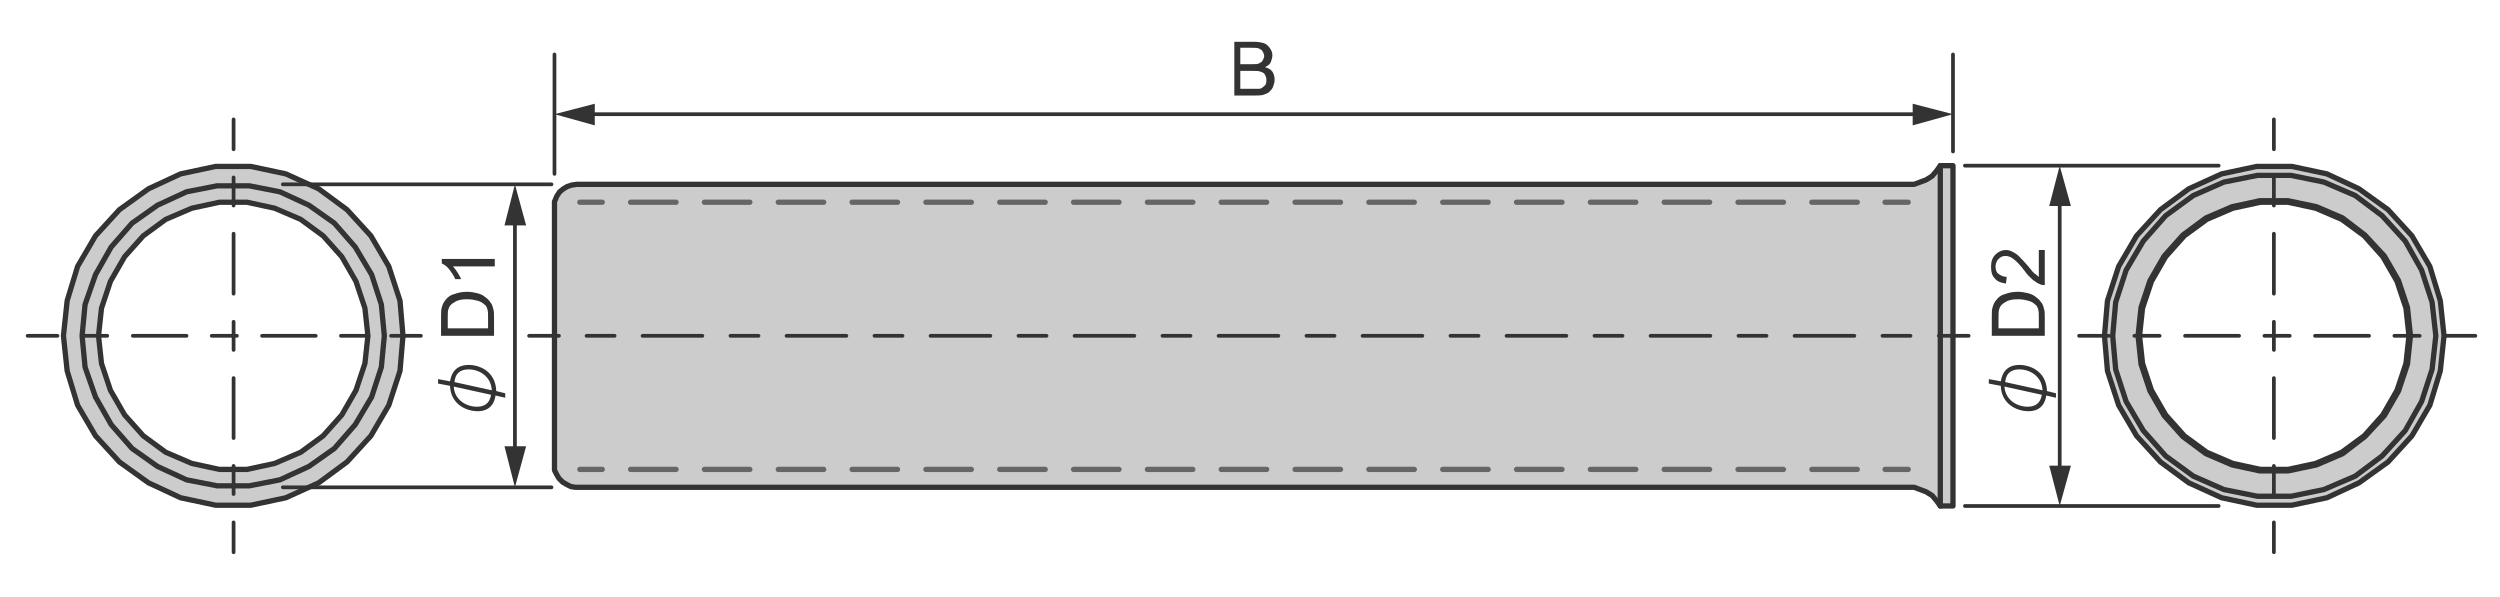 <?xml version="1.0" encoding="utf-8"?>
<!-- Generator: Adobe Illustrator 25.0.0, SVG Export Plug-In . SVG Version: 6.00 Build 0)  -->
<svg version="1.1" id="レイヤー_1" xmlns="http://www.w3.org/2000/svg" xmlns:xlink="http://www.w3.org/1999/xlink" x="0px"
	 y="0px" viewBox="0 0 335 80" style="enable-background:new 0 0 335 80;" xml:space="preserve">
<style type="text/css">
	.st0{fill:#CCCCCC;stroke:#333333;stroke-width:0.71;stroke-linecap:round;stroke-linejoin:round;stroke-miterlimit:10;}
	.st1{fill:none;stroke:#666666;stroke-width:0.71;stroke-linecap:round;stroke-linejoin:round;}
	.st2{fill:none;stroke:#666666;stroke-width:0.71;stroke-linecap:round;stroke-linejoin:round;stroke-dasharray:6.088,3.805;}
	.st3{fill:#CCCCCC;}
	.st4{fill:none;stroke:#333333;stroke-width:0.71;stroke-linecap:round;stroke-linejoin:round;stroke-miterlimit:10;}
	.st5{fill:none;stroke:#333333;stroke-width:0.5;stroke-linecap:round;stroke-linejoin:round;stroke-miterlimit:10;}
	.st6{fill:none;stroke:#333333;stroke-width:0.5;stroke-linecap:round;stroke-linejoin:round;}
	.st7{fill:#333333;}
	.st8{fill:none;stroke:#333333;stroke-width:0.5;stroke-linecap:round;stroke-linejoin:round;stroke-dasharray:3.391,3.391;}
	
		.st9{fill:none;stroke:#333333;stroke-width:0.5;stroke-linecap:round;stroke-linejoin:round;stroke-dasharray:7.234,3.399,3.391,3.391;}
	.st10{fill:none;stroke:#333333;stroke-width:0.5;stroke-linecap:round;stroke-linejoin:round;stroke-dasharray:3.757,3.757;}
	
		.st11{fill:none;stroke:#333333;stroke-width:0.5;stroke-linecap:round;stroke-linejoin:round;stroke-dasharray:8.016,3.766,3.757,3.757;}
	.st12{fill:none;stroke:#333333;stroke-width:0.5;stroke-linecap:round;stroke-linejoin:round;stroke-dasharray:3.372,3.372;}
	
		.st13{fill:none;stroke:#333333;stroke-width:0.5;stroke-linecap:round;stroke-linejoin:round;stroke-dasharray:7.193,3.379,3.372,3.372;}
	.st14{fill:none;stroke:#333333;stroke-width:0.5;stroke-linecap:round;stroke-linejoin:round;stroke-dasharray:3.767,3.767;}
	
		.st15{fill:none;stroke:#333333;stroke-width:0.5;stroke-linecap:round;stroke-linejoin:round;stroke-dasharray:8.036,3.775,3.767,3.767;}
</style>
<g>
	<polygon class="st0" points="260,67.8 259.5,67.1 258.9,66.4 258.1,65.9 257.3,65.6 256.5,65.3 255.6,65.3 77.3,65.3 77.1,65.3 
		76.5,65.2 75.9,64.9 75.4,64.6 74.9,64.1 74.6,63.6 74.3,63 74.3,27 74.4,26.8 74.6,26.3 75,25.7 75.5,25.3 76,25 76.6,24.8 
		77.3,24.7 255.6,24.7 256.5,24.7 257.3,24.4 258.1,24.1 258.9,23.6 259.5,22.9 260,22.2 261.7,22.2 261.7,67.8 	"/>
	<line class="st0" x1="260" y1="67.8" x2="260" y2="22.2"/>
	<g>
		<g>
			<line class="st1" x1="77.7" y1="62.9" x2="80.7" y2="62.9"/>
			<line class="st2" x1="84.5" y1="62.9" x2="250.7" y2="62.9"/>
			<line class="st1" x1="252.6" y1="62.9" x2="255.7" y2="62.9"/>
		</g>
	</g>
	<g>
		<g>
			<line class="st1" x1="77.7" y1="27.1" x2="80.7" y2="27.1"/>
			<line class="st2" x1="84.5" y1="27.1" x2="250.7" y2="27.1"/>
			<line class="st1" x1="252.6" y1="27.1" x2="255.7" y2="27.1"/>
		</g>
	</g>
</g>
<path class="st3" d="M304.7,22.3c-12.5,0-22.7,10.1-22.7,22.7c0,12.5,10.1,22.7,22.7,22.7s22.7-10.1,22.7-22.7
	C327.4,32.5,317.3,22.3,304.7,22.3z M304.7,62.9c-9.9,0-17.9-8-17.9-17.9s8-17.9,17.9-17.9s17.9,8,17.9,17.9S314.6,62.9,304.7,62.9z
	"/>
<g>
	<polyline class="st4" points="322.8,45 322.4,41.3 321.2,37.7 319.3,34.4 316.8,31.6 313.8,29.4 310.3,27.9 306.6,27.1 302.9,27.1 
		299.2,27.9 295.7,29.4 292.7,31.6 290.2,34.4 288.3,37.7 287.1,41.3 286.7,45 287.1,48.7 288.3,52.3 290.2,55.6 292.7,58.4 
		295.7,60.6 299.2,62.1 302.9,62.9 306.6,62.9 310.3,62.1 313.8,60.6 316.8,58.4 319.3,55.6 321.2,52.3 322.4,48.7 322.8,45 	"/>
	<polyline class="st4" points="323,45 322.6,41.2 321.4,37.6 319.5,34.3 316.9,31.5 313.9,29.2 310.4,27.7 306.6,26.9 302.8,26.9 
		299.1,27.7 295.6,29.2 292.5,31.5 290,34.3 288.1,37.6 286.9,41.2 286.5,45 286.9,48.8 288.1,52.4 290,55.7 292.5,58.5 295.6,60.8 
		299.1,62.3 302.8,63.1 306.6,63.1 310.4,62.3 313.9,60.8 316.9,58.5 319.5,55.7 321.4,52.4 322.6,48.8 323,45 	"/>
	<polyline class="st4" points="327.5,45 327,40.3 325.6,35.7 323.2,31.6 320,28.1 316.1,25.3 311.8,23.3 307.1,22.3 302.4,22.3 
		297.7,23.3 293.3,25.3 289.5,28.1 286.3,31.6 283.9,35.7 282.4,40.3 282,45 282.4,49.7 283.9,54.3 286.3,58.4 289.5,61.9 
		293.3,64.7 297.7,66.7 302.4,67.7 307.1,67.7 311.8,66.7 316.1,64.7 320,61.9 323.2,58.4 325.6,54.3 327,49.7 327.5,45 	"/>
	<polyline class="st4" points="326.4,45 325.9,40.5 324.5,36.2 322.3,32.3 319.2,28.9 315.6,26.2 311.4,24.4 307,23.5 302.5,23.5 
		298,24.4 293.9,26.2 290.2,28.9 287.2,32.3 284.9,36.2 283.5,40.5 283.1,45 283.5,49.5 284.9,53.8 287.2,57.7 290.2,61.1 
		293.9,63.8 298,65.6 302.5,66.5 307,66.5 311.4,65.6 315.6,63.8 319.2,61.1 322.3,57.7 324.5,53.8 325.9,49.5 326.4,45 	"/>
</g>
<path class="st3" d="M31.3,22.3C18.7,22.3,8.6,32.5,8.6,45c0,12.5,10.1,22.7,22.7,22.7S53.9,57.5,53.9,45
	C53.9,32.5,43.8,22.3,31.3,22.3z M31.3,62.9c-9.9,0-17.9-8-17.9-17.9s8-17.9,17.9-17.9s17.9,8,17.9,17.9S41.2,62.9,31.3,62.9z"/>
<g>
	<polyline class="st4" points="54,45 53.6,40.3 52.1,35.7 49.7,31.6 46.5,28.1 42.7,25.3 38.3,23.3 33.6,22.3 28.9,22.3 24.2,23.3 
		19.9,25.3 16,28.1 12.8,31.6 10.4,35.7 9,40.3 8.5,45 9,49.7 10.4,54.3 12.8,58.4 16,61.9 19.9,64.7 24.2,66.7 28.9,67.7 
		33.6,67.7 38.3,66.7 42.7,64.7 46.5,61.9 49.7,58.4 52.1,54.3 53.6,49.7 54,45 	"/>
	<polyline class="st4" points="51.5,45 51.1,40.8 49.8,36.8 47.6,33.1 44.8,29.9 41.4,27.5 37.5,25.7 33.4,24.9 29.1,24.9 25,25.7 
		21.1,27.5 17.7,29.9 14.9,33.1 12.8,36.8 11.4,40.8 11,45 11.4,49.2 12.8,53.2 14.9,56.9 17.7,60.1 21.1,62.5 25,64.3 29.1,65.1 
		33.4,65.1 37.5,64.3 41.4,62.5 44.8,60.1 47.6,56.9 49.8,53.2 51.1,49.2 51.5,45 	"/>
	<polyline class="st4" points="49.3,45 48.9,41.3 47.7,37.7 45.8,34.4 43.3,31.6 40.3,29.4 36.8,27.9 33.1,27.1 29.4,27.1 
		25.7,27.9 22.2,29.4 19.2,31.6 16.7,34.4 14.8,37.7 13.6,41.3 13.2,45 13.6,48.7 14.8,52.3 16.7,55.6 19.2,58.4 22.2,60.6 
		25.7,62.1 29.4,62.9 33.1,62.9 36.8,62.1 40.3,60.6 43.3,58.4 45.8,55.6 47.7,52.3 48.9,48.7 49.3,45 	"/>
</g>
<g id="寸法">
	<line class="st5" x1="37.9" y1="65.3" x2="73.9" y2="65.3"/>
	<line class="st5" x1="37.9" y1="24.7" x2="73.9" y2="24.7"/>
	<line class="st5" x1="263.3" y1="67.8" x2="297.3" y2="67.8"/>
	<line class="st5" x1="263.3" y1="22.2" x2="297.3" y2="22.2"/>
	<line class="st5" x1="74.3" y1="7.3" x2="74.3" y2="23.3"/>
	<line class="st5" x1="261.7" y1="7.3" x2="261.7" y2="20.3"/>
	<g>
		<g>
			<line class="st6" x1="78.8" y1="15.3" x2="257.2" y2="15.3"/>
			<g>
				<polygon class="st7" points="79.7,16.8 74.3,15.3 79.7,13.9 				"/>
			</g>
			<g>
				<polygon class="st7" points="256.3,16.8 261.7,15.3 256.3,13.9 				"/>
			</g>
		</g>
	</g>
	<g>
		<g>
			<line class="st6" x1="69" y1="29.2" x2="69" y2="60.8"/>
			<g>
				<polygon class="st7" points="67.6,30.2 69,24.7 70.5,30.2 				"/>
			</g>
			<g>
				<polygon class="st7" points="67.6,59.8 69,65.3 70.5,59.8 				"/>
			</g>
		</g>
	</g>
	<g>
		<g>
			<line class="st6" x1="276" y1="26.6" x2="276" y2="63.4"/>
			<g>
				<polygon class="st7" points="274.6,27.6 276,22.2 277.5,27.6 				"/>
			</g>
			<g>
				<polygon class="st7" points="274.6,62.4 276,67.8 277.5,62.4 				"/>
			</g>
		</g>
	</g>
	<g>
		<g>
			<line class="st6" x1="278.6" y1="45" x2="282.6" y2="45"/>
			<line class="st8" x1="286" y1="45" x2="291.1" y2="45"/>
			<line class="st9" x1="292.8" y1="45" x2="326" y2="45"/>
			<line class="st6" x1="327.7" y1="45" x2="331.7" y2="45"/>
		</g>
	</g>
	<g>
		<g>
			<line class="st6" x1="70.9" y1="45" x2="74.9" y2="45"/>
			<line class="st10" x1="78.6" y1="45" x2="84.3" y2="45"/>
			<line class="st11" x1="86.1" y1="45" x2="257.9" y2="45"/>
			<line class="st6" x1="259.8" y1="45" x2="263.8" y2="45"/>
		</g>
	</g>
	<g>
		<g>
			<line class="st6" x1="3.7" y1="45" x2="7.7" y2="45"/>
			<line class="st12" x1="11" y1="45" x2="16.1" y2="45"/>
			<line class="st13" x1="17.8" y1="45" x2="50.7" y2="45"/>
			<line class="st6" x1="52.4" y1="45" x2="56.4" y2="45"/>
		</g>
	</g>
	<g>
		<g>
			<line class="st6" x1="31.3" y1="74" x2="31.3" y2="70"/>
			<line class="st14" x1="31.3" y1="66.2" x2="31.3" y2="60.6"/>
			<line class="st15" x1="31.3" y1="58.7" x2="31.3" y2="21.9"/>
			<line class="st6" x1="31.3" y1="20" x2="31.3" y2="16"/>
		</g>
	</g>
	<g>
		<g>
			<line class="st6" x1="304.7" y1="74" x2="304.7" y2="70"/>
			<line class="st14" x1="304.7" y1="66.2" x2="304.7" y2="60.6"/>
			<line class="st15" x1="304.7" y1="58.7" x2="304.7" y2="21.9"/>
			<line class="st6" x1="304.7" y1="20" x2="304.7" y2="16"/>
		</g>
	</g>
	<g>
		<g>
			<path class="st7" d="M274.2,53c-0.3,2.1-2,2.1-2.4,2.1c-1.5,0-3.6-0.9-3.7-3.4l-1.6-0.3v-0.6l1.6,0.3c0.1-0.4,0.3-2.2,2.5-2.2
				c1.4,0,3.6,0.8,3.7,3.5l1.2,0.3v0.6L274.2,53z M268.6,51.8c0.1,1.8,1.7,2.7,3.1,2.7c1.5,0,1.8-1,1.9-1.6L268.6,51.8z M273.7,52.3
				c-0.1-1.9-1.7-2.8-3.1-2.8c-1.1,0-1.8,0.5-1.9,1.7L273.7,52.3z"/>
			<path class="st7" d="M274.1,45h-7.2v-2.5c0-0.6,0-1,0.1-1.3c0.1-0.4,0.3-0.8,0.5-1c0.3-0.4,0.7-0.7,1.2-0.8
				c0.5-0.2,1.1-0.3,1.7-0.3c0.5,0,1,0.1,1.4,0.2s0.8,0.3,1,0.5c0.3,0.2,0.5,0.4,0.7,0.7c0.2,0.2,0.3,0.5,0.4,0.9
				c0.1,0.3,0.1,0.7,0.1,1.1V45z M273.2,44v-1.5c0-0.5,0-0.8-0.1-1.1c-0.1-0.3-0.2-0.5-0.4-0.6c-0.2-0.2-0.5-0.4-0.9-0.5
				c-0.4-0.1-0.8-0.2-1.4-0.2c-0.7,0-1.3,0.1-1.7,0.4c-0.4,0.2-0.7,0.5-0.8,0.9c-0.1,0.3-0.1,0.7-0.1,1.2V44H273.2z"/>
			<path class="st7" d="M273.2,33.5h0.8v4.7c-0.2,0-0.4,0-0.6-0.1c-0.3-0.1-0.6-0.3-1-0.6c-0.3-0.3-0.7-0.6-1.1-1.2
				c-0.6-0.8-1.1-1.3-1.5-1.6c-0.4-0.3-0.7-0.4-1.1-0.4c-0.3,0-0.6,0.1-0.9,0.4c-0.2,0.2-0.4,0.6-0.4,1c0,0.4,0.1,0.8,0.4,1
				s0.6,0.4,1.1,0.4l-0.1,0.9c-0.7-0.1-1.2-0.3-1.5-0.7c-0.4-0.4-0.5-0.9-0.5-1.6c0-0.7,0.2-1.2,0.6-1.6s0.9-0.6,1.4-0.6
				c0.3,0,0.6,0.1,0.8,0.2s0.6,0.3,0.9,0.6c0.3,0.3,0.7,0.7,1.3,1.4c0.4,0.5,0.7,0.9,0.9,1c0.2,0.1,0.3,0.3,0.5,0.4V33.5z"/>
		</g>
	</g>
	<g>
		<g>
			<path class="st7" d="M165.4,12.8V5.6h2.7c0.5,0,1,0.1,1.3,0.2c0.3,0.1,0.6,0.4,0.8,0.7c0.2,0.3,0.3,0.6,0.3,0.9
				c0,0.3-0.1,0.6-0.2,0.9s-0.4,0.5-0.8,0.7c0.4,0.1,0.8,0.3,1,0.6s0.3,0.7,0.3,1.1c0,0.3-0.1,0.6-0.2,0.9c-0.1,0.3-0.3,0.5-0.5,0.7
				s-0.5,0.3-0.8,0.4c-0.3,0.1-0.7,0.1-1.2,0.1H165.4z M166.3,8.6h1.5c0.4,0,0.7,0,0.9-0.1c0.2-0.1,0.4-0.2,0.5-0.4s0.2-0.4,0.2-0.6
				c0-0.2-0.1-0.4-0.2-0.6c-0.1-0.2-0.3-0.3-0.5-0.4c-0.2-0.1-0.6-0.1-1.1-0.1h-1.4V8.6z M166.3,11.9h1.8c0.3,0,0.5,0,0.6,0
				c0.2,0,0.4-0.1,0.5-0.2s0.3-0.2,0.4-0.4c0.1-0.2,0.1-0.4,0.1-0.6c0-0.3-0.1-0.5-0.2-0.7c-0.1-0.2-0.3-0.3-0.6-0.4
				c-0.2-0.1-0.6-0.1-1-0.1h-1.7V11.9z"/>
		</g>
	</g>
	<g>
		<g>
			<path class="st7" d="M66.4,53c-0.3,2.1-2,2.1-2.4,2.1c-1.5,0-3.6-0.9-3.7-3.4l-1.6-0.3v-0.6l1.6,0.3c0.1-0.4,0.3-2.2,2.5-2.2
				c1.4,0,3.6,0.8,3.7,3.5l1.2,0.3v0.6L66.4,53z M60.8,51.8c0.1,1.8,1.7,2.7,3.1,2.7c1.5,0,1.8-1,1.9-1.6L60.8,51.8z M65.9,52.3
				c-0.1-1.9-1.7-2.8-3.1-2.8c-1.1,0-1.8,0.5-1.9,1.7L65.9,52.3z"/>
			<path class="st7" d="M66.3,45h-7.2v-2.5c0-0.6,0-1,0.1-1.3c0.1-0.4,0.3-0.8,0.5-1c0.3-0.4,0.7-0.7,1.2-0.8
				c0.5-0.2,1.1-0.3,1.7-0.3c0.5,0,1,0.1,1.4,0.2s0.8,0.3,1,0.5c0.3,0.2,0.5,0.4,0.7,0.7c0.2,0.2,0.3,0.5,0.4,0.9
				c0.1,0.3,0.1,0.7,0.1,1.1V45z M65.4,44v-1.5c0-0.5,0-0.8-0.1-1.1c-0.1-0.3-0.2-0.5-0.4-0.6c-0.2-0.2-0.5-0.4-0.9-0.5
				c-0.4-0.1-0.8-0.2-1.4-0.2c-0.7,0-1.3,0.1-1.7,0.4c-0.4,0.2-0.7,0.5-0.8,0.9C60,41.6,60,42,60,42.5V44H65.4z"/>
			<path class="st7" d="M66.3,34.8v0.9h-5.6c0.2,0.2,0.4,0.5,0.6,0.8c0.2,0.3,0.4,0.7,0.5,0.9h-0.8c-0.2-0.5-0.5-0.9-0.8-1.3
				s-0.6-0.6-1-0.8v-0.6H66.3z"/>
		</g>
	</g>
</g>
</svg>
